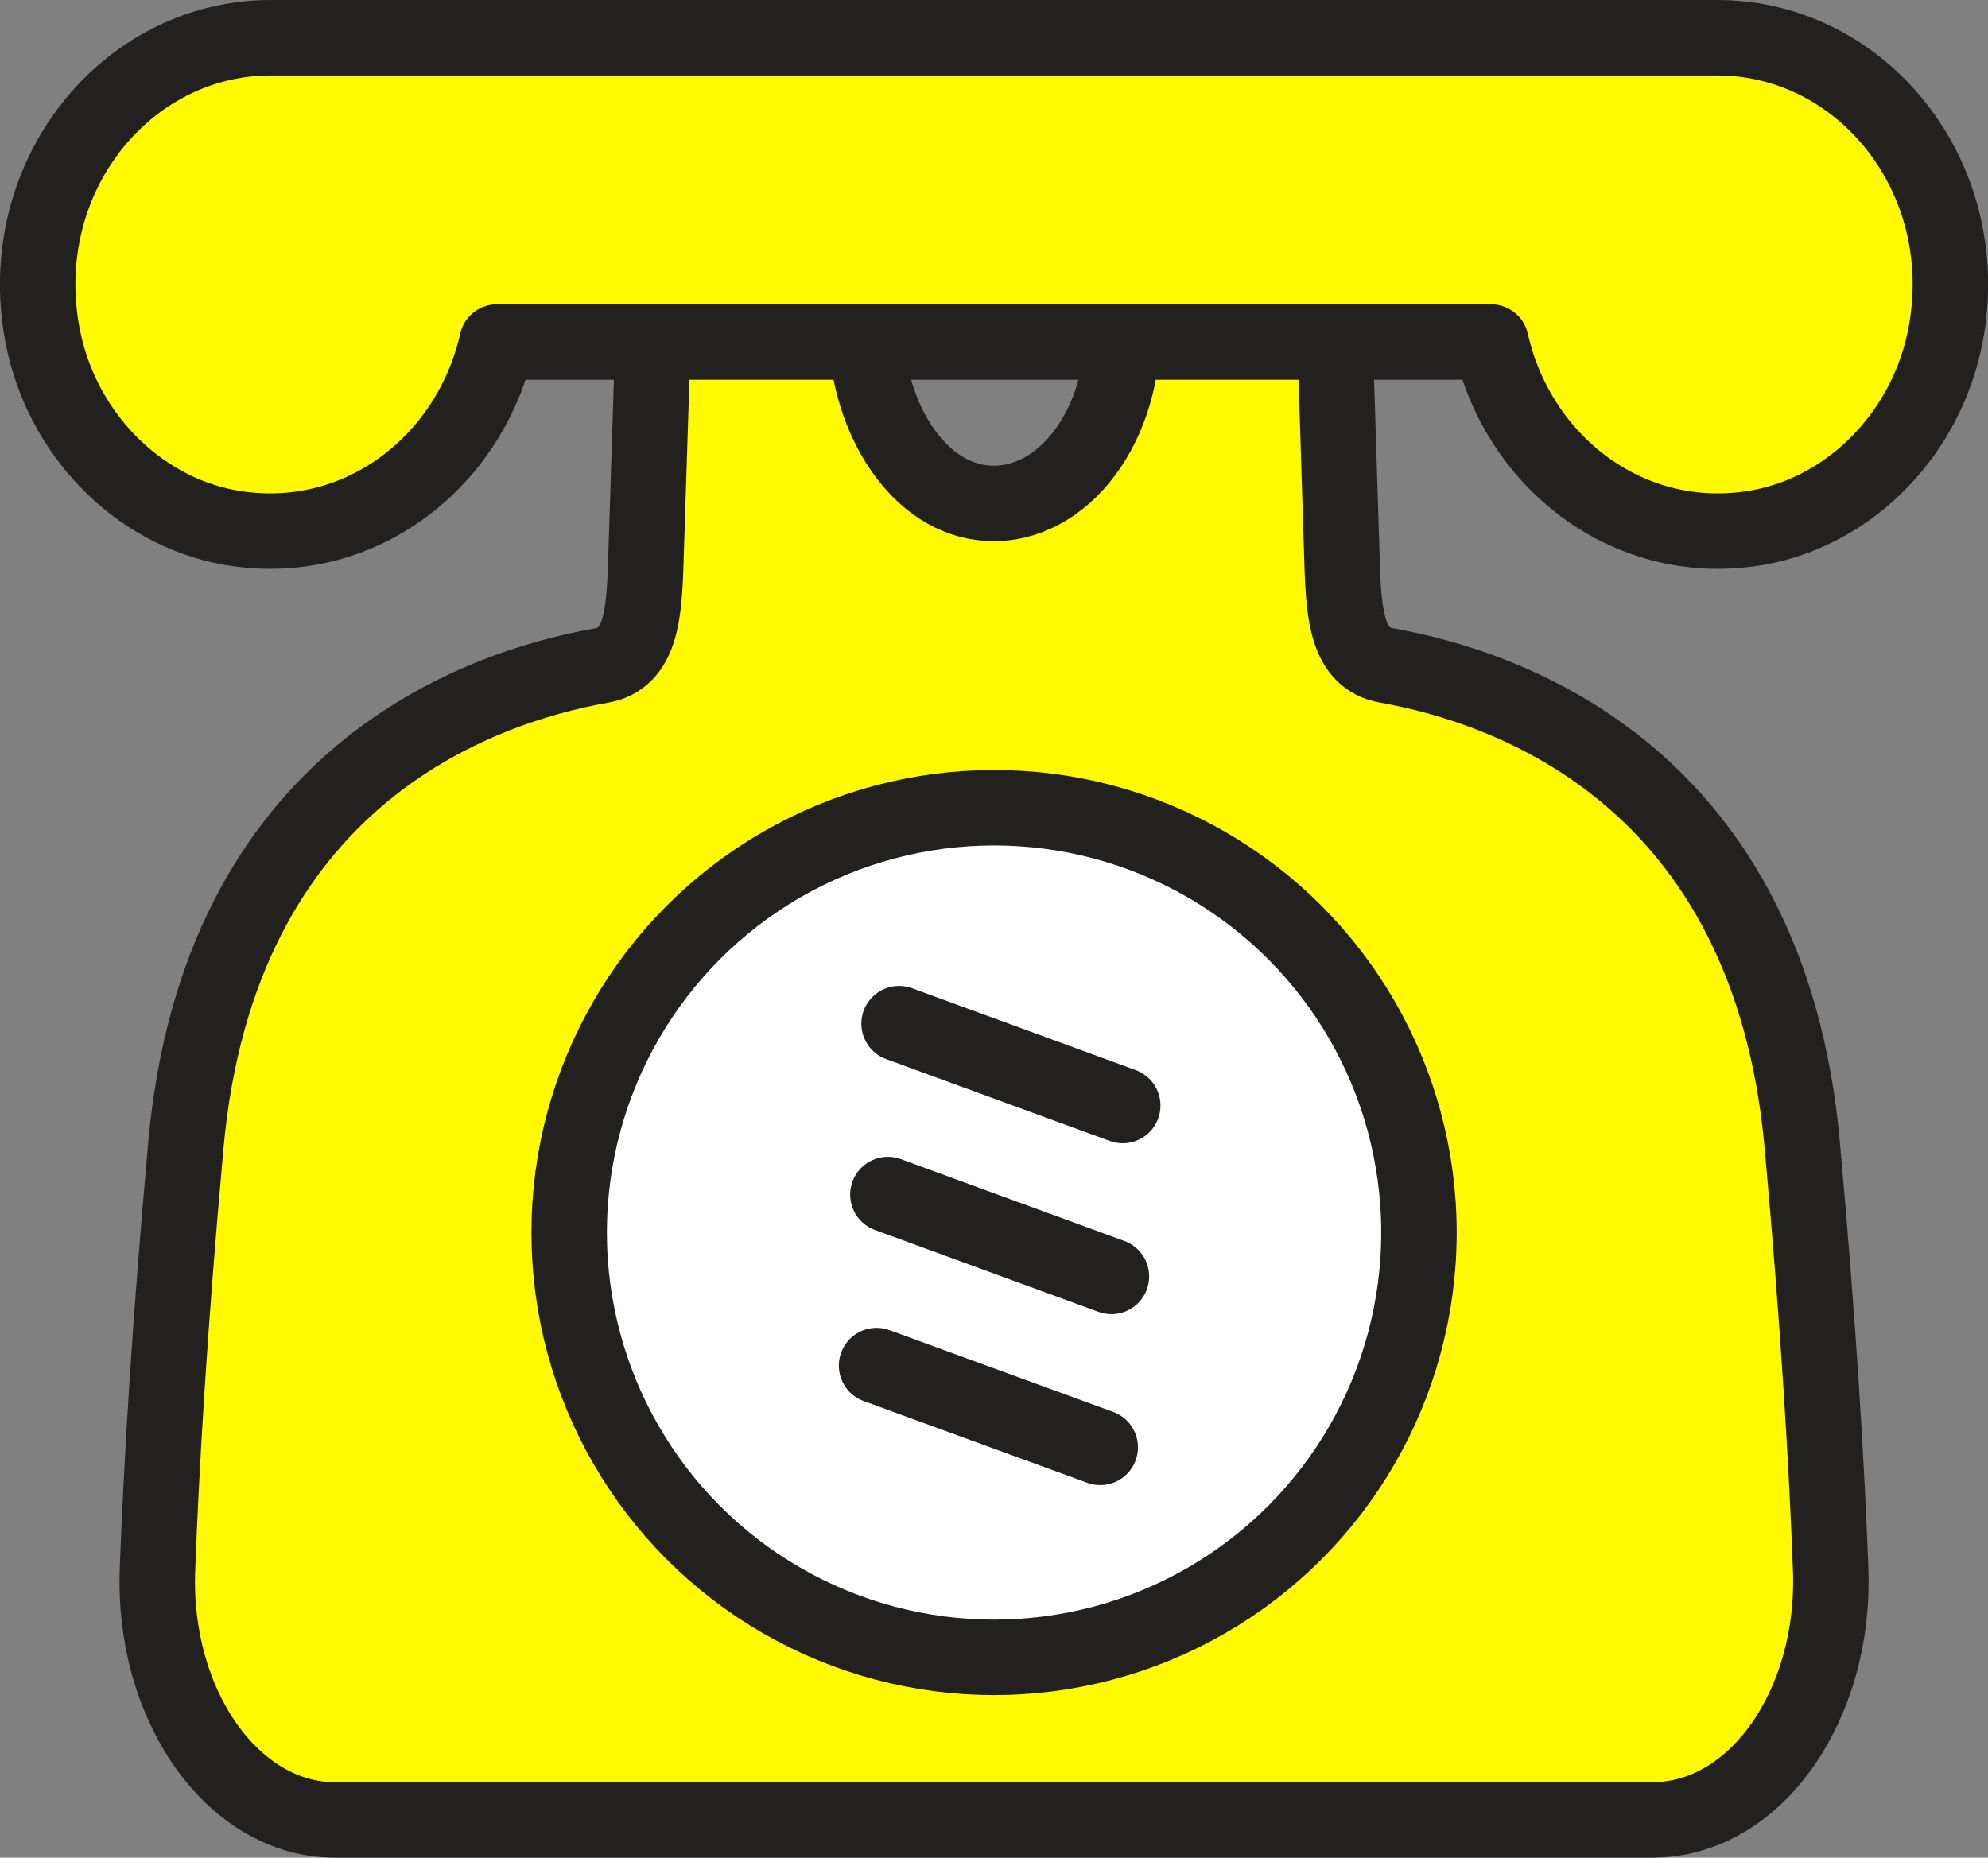 <svg viewBox="0 0 158.05 147.72" xmlns="http://www.w3.org/2000/svg" id="Layer_1">
  <rect x="0" y="0" width="158.05" height="147.72" fill="#808080" stroke="none"/>
  <defs>
    <style>
      .cls-1 {
        fill: #fffa00;
      }

      .cls-1, .cls-2 {
        stroke: #232020;
        stroke-linecap: round;
        stroke-linejoin: round;
        stroke-width: 6px;
      }

      .cls-2 {
        fill: #fff;
      }
    </style>
  </defs>
  <path d="M131.42,144.72H26.64c-8.11,0-14.53-9.09-14.12-19.92.31-8.28.96-19.38,2.26-33.76,2.64-29.2,23.14-36.37,33.05-38.12,3.08-.55,3.38-3.94,3.51-8.1l.93-28.99h16.56v9.95c0,7.1,3.86,13.47,9.14,14.18,6.07.82,11.26-5.59,11.26-13.56v-10.58h16.56l.91,28.98c.13,4.16.43,7.56,3.51,8.11,9.92,1.76,30.43,8.93,33.07,38.12,1.3,14.37,1.95,25.48,2.26,33.76.4,10.83-6.01,19.92-14.12,19.92Z" class="cls-1"></path>
  <path d="M154.68,26.61c-1.46,7.78-7.48,13.98-14.86,15.33-10.13,1.82-19.1-5.05-21.28-14.74H39.51c-2.18,9.68-11.14,16.56-21.28,14.74-7.38-1.35-13.4-7.55-14.86-15.33C1.02,14.06,10.04,3,21.52,3h115.01c11.49,0,20.51,11.06,18.15,23.61Z" class="cls-1"></path>
  <g>
    <circle r="33.78" cy="98.01" cx="79.03" class="cls-2"></circle>
    <g>
      <line y2="115.09" x2="87.47" y1="108.59" x1="69.69" class="cls-1"></line>
      <line y2="101.5" x2="88.36" y1="94.99" x1="70.59" class="cls-1"></line>
      <line y2="87.91" x2="89.26" y1="81.4" x1="71.48" class="cls-1"></line>
    </g>
  </g>
</svg>